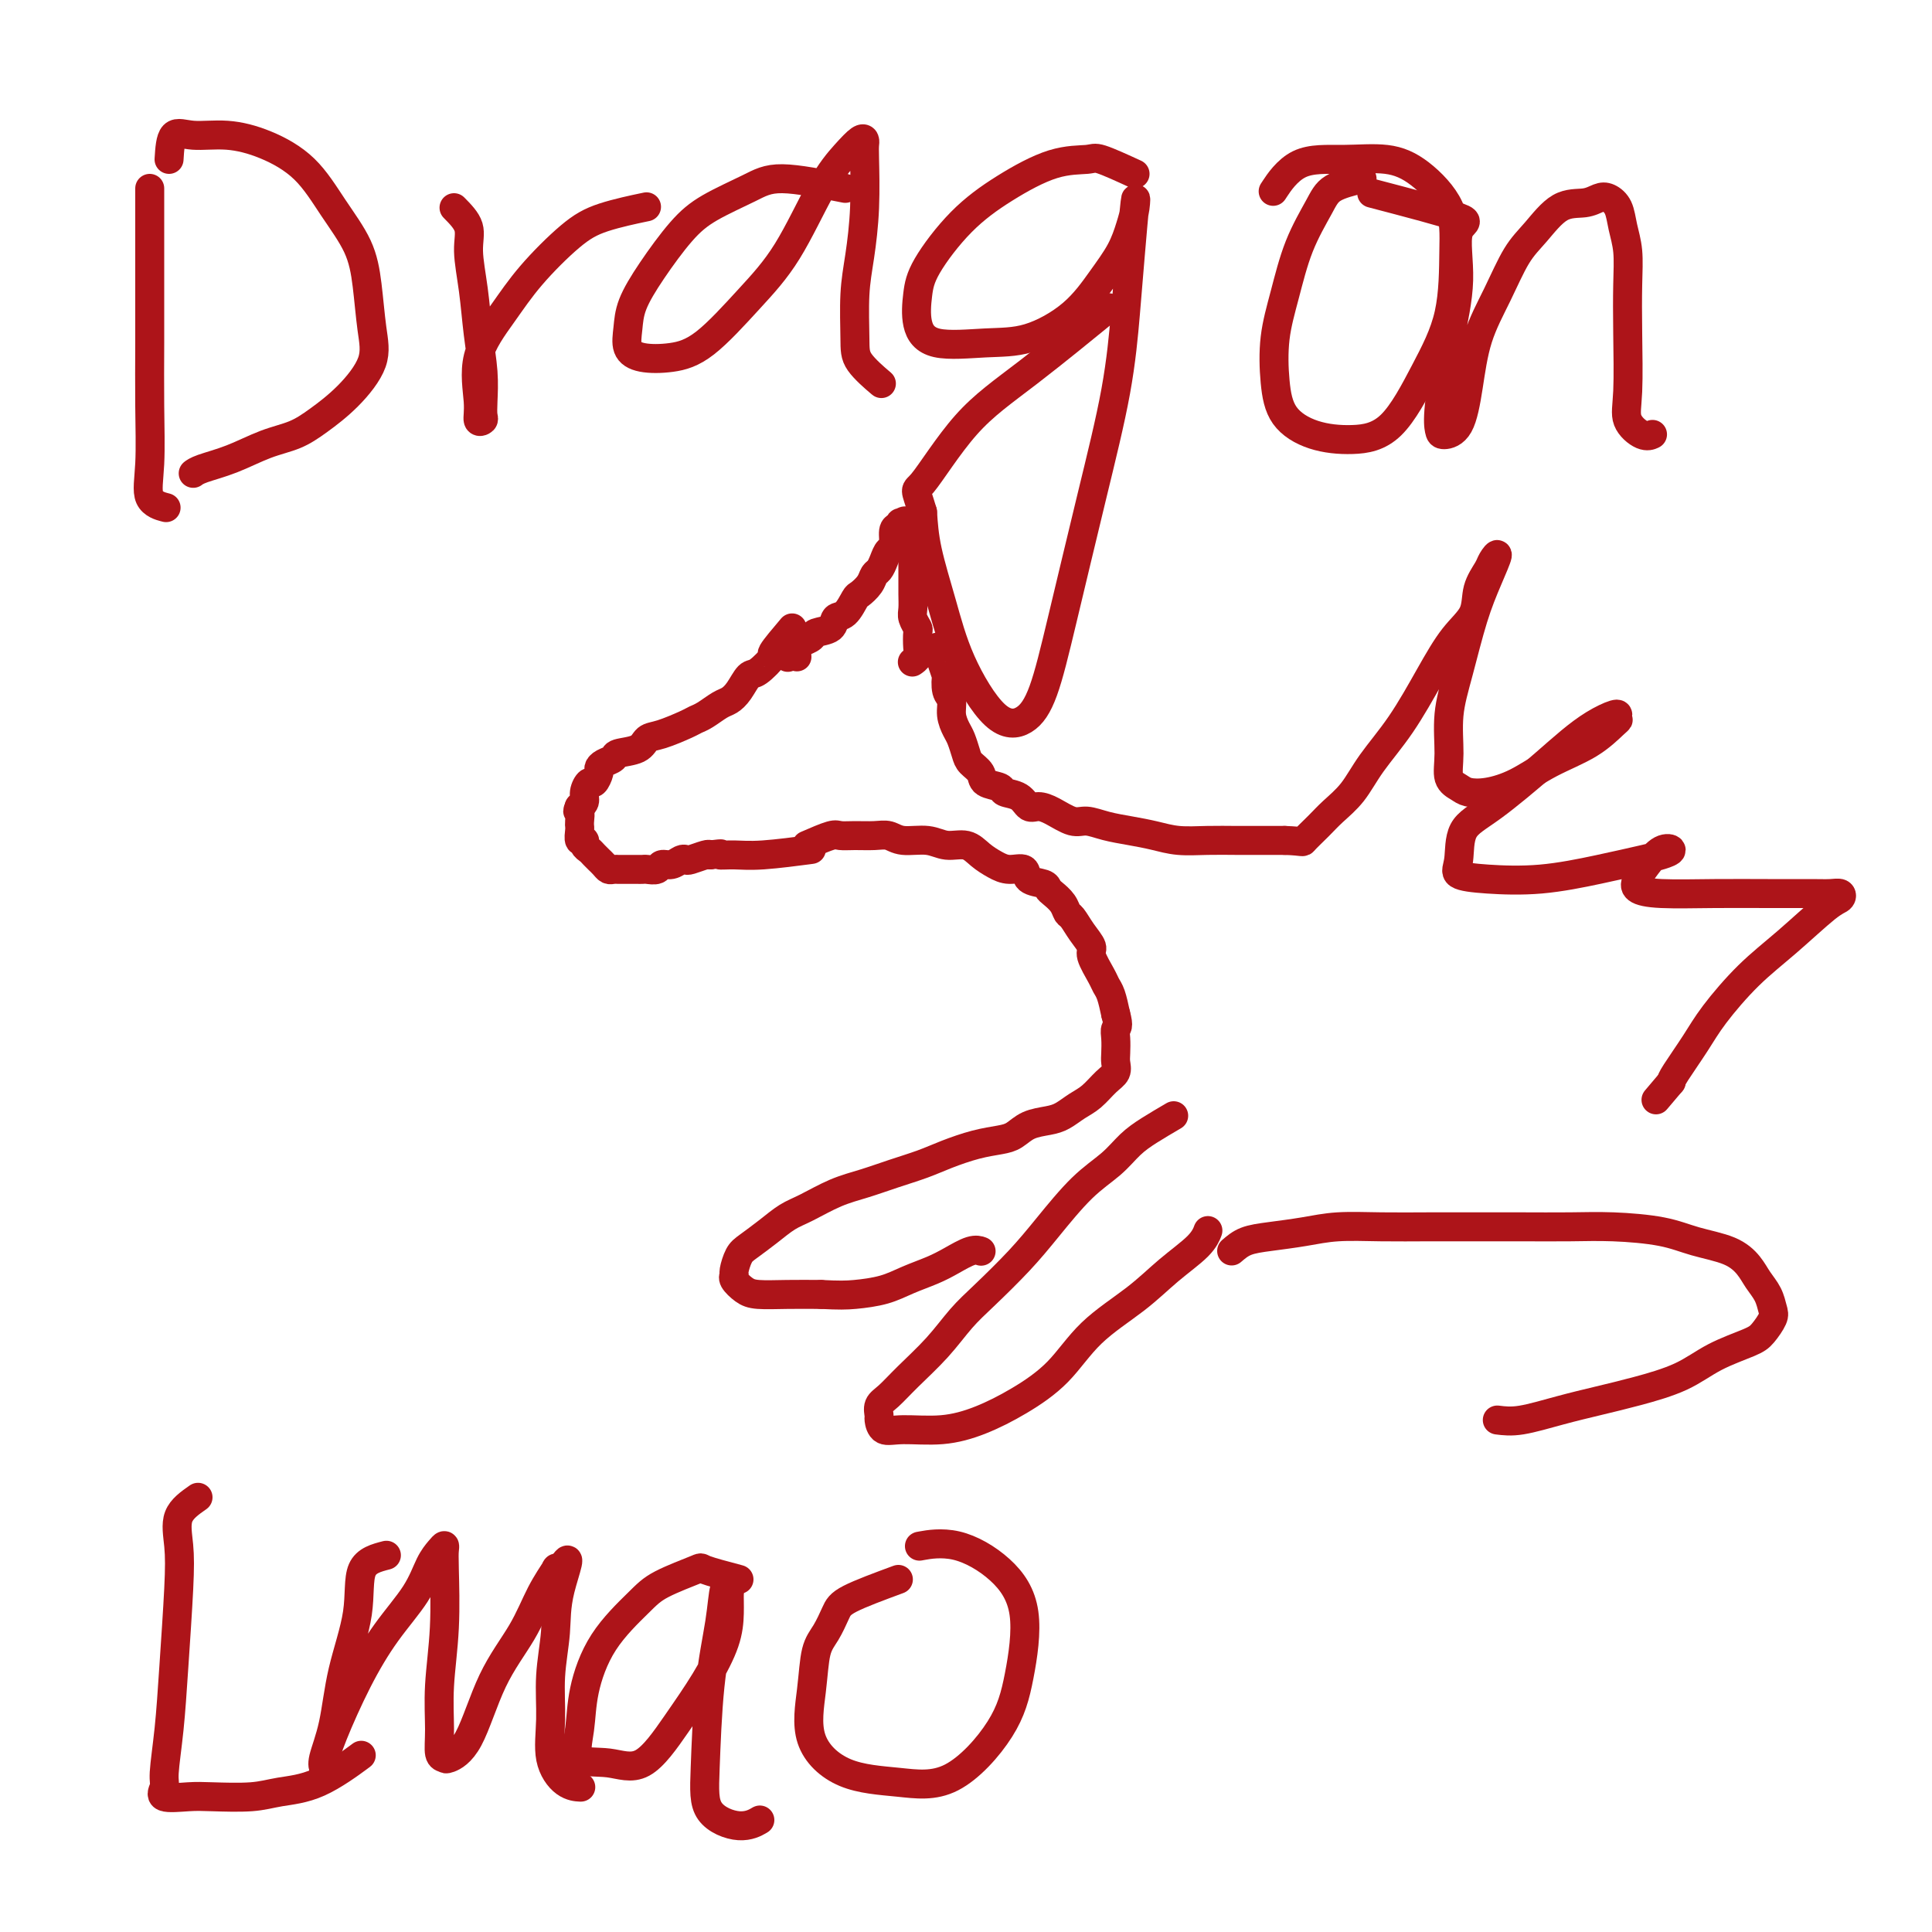 <svg viewBox='0 0 400 400' version='1.1' xmlns='http://www.w3.org/2000/svg' xmlns:xlink='http://www.w3.org/1999/xlink'><g fill='none' stroke='#AD1419' stroke-width='6' stroke-linecap='round' stroke-linejoin='round'><path d='M163,136c0.000,0.000 0.100,0.100 0.1,0.1'/><path d='M165,136c-0.055,-0.755 -0.109,-1.511 0,-2c0.109,-0.489 0.382,-0.713 1,-1c0.618,-0.287 1.583,-0.638 2,-1c0.417,-0.362 0.287,-0.735 1,-1c0.713,-0.265 2.270,-0.423 3,-1c0.730,-0.577 0.633,-1.572 1,-2c0.367,-0.428 1.197,-0.290 2,-1c0.803,-0.710 1.577,-2.270 2,-3c0.423,-0.730 0.495,-0.632 1,-1c0.505,-0.368 1.445,-1.202 2,-2c0.555,-0.798 0.727,-1.560 1,-2c0.273,-0.440 0.647,-0.559 1,-1c0.353,-0.441 0.686,-1.204 1,-2c0.314,-0.796 0.610,-1.626 1,-2c0.390,-0.374 0.874,-0.293 1,-1c0.126,-0.707 -0.107,-2.202 0,-3c0.107,-0.798 0.553,-0.899 1,-1'/><path d='M186,109c0.879,-1.795 0.078,-0.282 0,0c-0.078,0.282 0.568,-0.665 1,-1c0.432,-0.335 0.652,-0.056 1,0c0.348,0.056 0.825,-0.109 1,0c0.175,0.109 0.047,0.493 0,1c-0.047,0.507 -0.013,1.135 0,2c0.013,0.865 0.004,1.965 0,3c-0.004,1.035 -0.002,2.006 0,3c0.002,0.994 0.004,2.011 0,3c-0.004,0.989 -0.015,1.951 0,3c0.015,1.049 0.056,2.186 0,3c-0.056,0.814 -0.210,1.307 0,2c0.210,0.693 0.785,1.587 1,2c0.215,0.413 0.072,0.345 0,1c-0.072,0.655 -0.071,2.031 0,3c0.071,0.969 0.211,1.530 0,2c-0.211,0.470 -0.775,0.849 -1,1c-0.225,0.151 -0.113,0.076 0,0'/><path d='M164,130c-1.769,2.088 -3.538,4.177 -4,5c-0.462,0.823 0.381,0.382 0,1c-0.381,0.618 -1.988,2.297 -3,3c-1.012,0.703 -1.429,0.430 -2,1c-0.571,0.570 -1.294,1.984 -2,3c-0.706,1.016 -1.394,1.633 -2,2c-0.606,0.367 -1.131,0.484 -2,1c-0.869,0.516 -2.082,1.433 -3,2c-0.918,0.567 -1.542,0.786 -2,1c-0.458,0.214 -0.750,0.425 -2,1c-1.250,0.575 -3.458,1.516 -5,2c-1.542,0.484 -2.420,0.511 -3,1c-0.580,0.489 -0.863,1.441 -2,2c-1.137,0.559 -3.127,0.726 -4,1c-0.873,0.274 -0.629,0.656 -1,1c-0.371,0.344 -1.356,0.651 -2,1c-0.644,0.349 -0.947,0.740 -1,1c-0.053,0.260 0.145,0.388 0,1c-0.145,0.612 -0.631,1.709 -1,2c-0.369,0.291 -0.621,-0.223 -1,0c-0.379,0.223 -0.885,1.184 -1,2c-0.115,0.816 0.161,1.489 0,2c-0.161,0.511 -0.760,0.860 -1,1c-0.240,0.140 -0.120,0.070 0,0'/><path d='M120,167c-0.773,1.514 -0.207,0.800 0,1c0.207,0.200 0.054,1.315 0,2c-0.054,0.685 -0.011,0.939 0,1c0.011,0.061 -0.012,-0.072 0,0c0.012,0.072 0.059,0.348 0,1c-0.059,0.652 -0.223,1.680 0,2c0.223,0.320 0.834,-0.068 1,0c0.166,0.068 -0.114,0.592 0,1c0.114,0.408 0.622,0.701 1,1c0.378,0.299 0.626,0.606 1,1c0.374,0.394 0.873,0.876 1,1c0.127,0.124 -0.120,-0.110 0,0c0.120,0.110 0.606,0.565 1,1c0.394,0.435 0.696,0.848 1,1c0.304,0.152 0.610,0.041 1,0c0.390,-0.041 0.864,-0.011 1,0c0.136,0.011 -0.065,0.003 0,0c0.065,-0.003 0.398,-0.001 1,0c0.602,0.001 1.475,0.001 2,0c0.525,-0.001 0.703,-0.004 1,0c0.297,0.004 0.712,0.016 1,0c0.288,-0.016 0.448,-0.061 1,0c0.552,0.061 1.496,0.226 2,0c0.504,-0.226 0.567,-0.844 1,-1c0.433,-0.156 1.237,0.151 2,0c0.763,-0.151 1.486,-0.759 2,-1c0.514,-0.241 0.818,-0.116 1,0c0.182,0.116 0.241,0.224 1,0c0.759,-0.224 2.217,-0.778 3,-1c0.783,-0.222 0.892,-0.111 1,0'/><path d='M147,177c3.579,-0.460 2.025,-0.109 2,0c-0.025,0.109 1.478,-0.022 3,0c1.522,0.022 3.064,0.198 6,0c2.936,-0.198 7.268,-0.771 9,-1c1.732,-0.229 0.866,-0.115 0,0'/><path d='M194,134c0.837,2.616 1.673,5.231 2,6c0.327,0.769 0.143,-0.310 0,0c-0.143,0.310 -0.246,2.007 0,3c0.246,0.993 0.840,1.281 1,2c0.160,0.719 -0.113,1.869 0,3c0.113,1.131 0.612,2.242 1,3c0.388,0.758 0.665,1.162 1,2c0.335,0.838 0.728,2.108 1,3c0.272,0.892 0.424,1.405 1,2c0.576,0.595 1.576,1.271 2,2c0.424,0.729 0.274,1.509 1,2c0.726,0.491 2.330,0.691 3,1c0.670,0.309 0.408,0.725 1,1c0.592,0.275 2.038,0.407 3,1c0.962,0.593 1.439,1.647 2,2c0.561,0.353 1.205,0.007 2,0c0.795,-0.007 1.741,0.327 3,1c1.259,0.673 2.832,1.686 4,2c1.168,0.314 1.931,-0.070 3,0c1.069,0.070 2.444,0.593 4,1c1.556,0.407 3.293,0.697 5,1c1.707,0.303 3.383,0.617 5,1c1.617,0.383 3.177,0.835 5,1c1.823,0.165 3.911,0.044 6,0c2.089,-0.044 4.178,-0.012 6,0c1.822,0.012 3.378,0.003 5,0c1.622,-0.003 3.311,-0.002 5,0'/><path d='M266,174c4.162,0.146 3.567,0.509 4,0c0.433,-0.509 1.895,-1.892 3,-3c1.105,-1.108 1.852,-1.942 3,-3c1.148,-1.058 2.697,-2.341 4,-4c1.303,-1.659 2.360,-3.695 4,-6c1.640,-2.305 3.863,-4.878 6,-8c2.137,-3.122 4.187,-6.794 6,-10c1.813,-3.206 3.388,-5.947 5,-8c1.612,-2.053 3.260,-3.419 4,-5c0.740,-1.581 0.571,-3.377 1,-5c0.429,-1.623 1.455,-3.073 2,-4c0.545,-0.927 0.610,-1.332 1,-2c0.390,-0.668 1.106,-1.599 1,-1c-0.106,0.599 -1.033,2.729 -2,5c-0.967,2.271 -1.974,4.685 -3,8c-1.026,3.315 -2.073,7.532 -3,11c-0.927,3.468 -1.736,6.187 -2,9c-0.264,2.813 0.017,5.722 0,8c-0.017,2.278 -0.331,3.927 0,5c0.331,1.073 1.306,1.572 2,2c0.694,0.428 1.108,0.787 2,1c0.892,0.213 2.263,0.281 4,0c1.737,-0.281 3.839,-0.913 6,-2c2.161,-1.087 4.380,-2.631 7,-4c2.620,-1.369 5.640,-2.563 8,-4c2.360,-1.437 4.058,-3.118 5,-4c0.942,-0.882 1.126,-0.966 1,-1c-0.126,-0.034 -0.563,-0.017 -1,0'/><path d='M334,149c2.641,-2.139 -0.755,-0.988 -4,1c-3.245,1.988 -6.337,4.812 -10,8c-3.663,3.188 -7.895,6.738 -11,9c-3.105,2.262 -5.081,3.234 -6,5c-0.919,1.766 -0.781,4.324 -1,6c-0.219,1.676 -0.796,2.471 0,3c0.796,0.529 2.965,0.794 6,1c3.035,0.206 6.938,0.353 11,0c4.062,-0.353 8.285,-1.207 12,-2c3.715,-0.793 6.923,-1.524 9,-2c2.077,-0.476 3.023,-0.696 4,-1c0.977,-0.304 1.986,-0.692 2,-1c0.014,-0.308 -0.967,-0.538 -2,0c-1.033,0.538 -2.119,1.843 -3,3c-0.881,1.157 -1.559,2.166 -2,3c-0.441,0.834 -0.645,1.491 0,2c0.645,0.509 2.140,0.869 5,1c2.860,0.131 7.085,0.034 11,0c3.915,-0.034 7.520,-0.006 11,0c3.480,0.006 6.837,-0.011 9,0c2.163,0.011 3.134,0.048 4,0c0.866,-0.048 1.627,-0.183 2,0c0.373,0.183 0.357,0.684 0,1c-0.357,0.316 -1.056,0.448 -3,2c-1.944,1.552 -5.134,4.524 -8,7c-2.866,2.476 -5.409,4.456 -8,7c-2.591,2.544 -5.231,5.651 -7,8c-1.769,2.349 -2.669,3.940 -4,6c-1.331,2.060 -3.095,4.589 -4,6c-0.905,1.411 -0.953,1.706 -1,2'/><path d='M346,224c-5.500,6.500 -2.750,3.250 0,0'/><path d='M167,175c1.951,-0.846 3.901,-1.692 5,-2c1.099,-0.308 1.345,-0.078 2,0c0.655,0.078 1.718,0.006 3,0c1.282,-0.006 2.782,0.055 4,0c1.218,-0.055 2.153,-0.227 3,0c0.847,0.227 1.605,0.851 3,1c1.395,0.149 3.426,-0.178 5,0c1.574,0.178 2.689,0.861 4,1c1.311,0.139 2.818,-0.266 4,0c1.182,0.266 2.041,1.202 3,2c0.959,0.798 2.019,1.456 3,2c0.981,0.544 1.884,0.972 3,1c1.116,0.028 2.445,-0.344 3,0c0.555,0.344 0.338,1.404 1,2c0.662,0.596 2.205,0.727 3,1c0.795,0.273 0.842,0.687 1,1c0.158,0.313 0.426,0.523 1,1c0.574,0.477 1.454,1.220 2,2c0.546,0.780 0.757,1.596 1,2c0.243,0.404 0.517,0.395 1,1c0.483,0.605 1.176,1.825 2,3c0.824,1.175 1.779,2.305 2,3c0.221,0.695 -0.292,0.954 0,2c0.292,1.046 1.387,2.878 2,4c0.613,1.122 0.742,1.533 1,2c0.258,0.467 0.645,0.991 1,2c0.355,1.009 0.677,2.505 1,4'/><path d='M231,210c0.774,2.766 0.209,2.681 0,3c-0.209,0.319 -0.061,1.043 0,2c0.061,0.957 0.036,2.147 0,3c-0.036,0.853 -0.081,1.369 0,2c0.081,0.631 0.289,1.377 0,2c-0.289,0.623 -1.077,1.123 -2,2c-0.923,0.877 -1.983,2.132 -3,3c-1.017,0.868 -1.991,1.350 -3,2c-1.009,0.650 -2.054,1.470 -3,2c-0.946,0.530 -1.794,0.771 -3,1c-1.206,0.229 -2.769,0.445 -4,1c-1.231,0.555 -2.130,1.447 -3,2c-0.870,0.553 -1.711,0.767 -3,1c-1.289,0.233 -3.025,0.485 -5,1c-1.975,0.515 -4.189,1.292 -6,2c-1.811,0.708 -3.219,1.349 -5,2c-1.781,0.651 -3.936,1.314 -6,2c-2.064,0.686 -4.039,1.394 -6,2c-1.961,0.606 -3.908,1.111 -6,2c-2.092,0.889 -4.329,2.162 -6,3c-1.671,0.838 -2.777,1.240 -4,2c-1.223,0.760 -2.562,1.877 -4,3c-1.438,1.123 -2.975,2.250 -4,3c-1.025,0.750 -1.537,1.122 -2,2c-0.463,0.878 -0.878,2.264 -1,3c-0.122,0.736 0.047,0.824 0,1c-0.047,0.176 -0.311,0.439 0,1c0.311,0.561 1.197,1.418 2,2c0.803,0.582 1.524,0.887 3,1c1.476,0.113 3.707,0.032 6,0c2.293,-0.032 4.646,-0.016 7,0'/><path d='M170,268c3.760,0.190 5.159,0.165 7,0c1.841,-0.165 4.124,-0.468 6,-1c1.876,-0.532 3.343,-1.291 5,-2c1.657,-0.709 3.502,-1.367 5,-2c1.498,-0.633 2.649,-1.242 4,-2c1.351,-0.758 2.902,-1.666 4,-2c1.098,-0.334 1.742,-0.096 2,0c0.258,0.096 0.129,0.048 0,0'/><path d='M243,231c-1.746,1.023 -3.491,2.046 -5,3c-1.509,0.954 -2.781,1.838 -4,3c-1.219,1.162 -2.384,2.603 -4,4c-1.616,1.397 -3.684,2.749 -6,5c-2.316,2.251 -4.879,5.402 -7,8c-2.121,2.598 -3.799,4.645 -6,7c-2.201,2.355 -4.925,5.019 -7,7c-2.075,1.981 -3.502,3.279 -5,5c-1.498,1.721 -3.067,3.866 -5,6c-1.933,2.134 -4.231,4.258 -6,6c-1.769,1.742 -3.008,3.101 -4,4c-0.992,0.899 -1.735,1.337 -2,2c-0.265,0.663 -0.051,1.552 0,2c0.051,0.448 -0.061,0.455 0,1c0.061,0.545 0.295,1.627 1,2c0.705,0.373 1.881,0.035 4,0c2.119,-0.035 5.182,0.233 8,0c2.818,-0.233 5.393,-0.966 8,-2c2.607,-1.034 5.248,-2.369 8,-4c2.752,-1.631 5.616,-3.560 8,-6c2.384,-2.440 4.289,-5.393 7,-8c2.711,-2.607 6.229,-4.867 9,-7c2.771,-2.133 4.794,-4.139 7,-6c2.206,-1.861 4.594,-3.578 6,-5c1.406,-1.422 1.830,-2.549 2,-3c0.170,-0.451 0.085,-0.225 0,0'/><path d='M41,310c-1.684,1.178 -3.368,2.355 -4,4c-0.632,1.645 -0.212,3.757 0,6c0.212,2.243 0.216,4.617 0,9c-0.216,4.383 -0.650,10.776 -1,16c-0.350,5.224 -0.614,9.281 -1,13c-0.386,3.719 -0.894,7.101 -1,9c-0.106,1.899 0.190,2.313 0,3c-0.190,0.687 -0.865,1.645 0,2c0.865,0.355 3.269,0.107 5,0c1.731,-0.107 2.787,-0.072 5,0c2.213,0.072 5.582,0.179 8,0c2.418,-0.179 3.885,-0.646 6,-1c2.115,-0.354 4.877,-0.595 8,-2c3.123,-1.405 6.607,-3.973 8,-5c1.393,-1.027 0.697,-0.514 0,0'/><path d='M80,322c-2.079,0.537 -4.158,1.075 -5,3c-0.842,1.925 -0.446,5.238 -1,9c-0.554,3.762 -2.058,7.975 -3,12c-0.942,4.025 -1.320,7.864 -2,11c-0.680,3.136 -1.660,5.571 -2,7c-0.340,1.429 -0.039,1.852 0,2c0.039,0.148 -0.183,0.022 0,-1c0.183,-1.022 0.773,-2.941 2,-6c1.227,-3.059 3.092,-7.257 5,-11c1.908,-3.743 3.860,-7.032 6,-10c2.140,-2.968 4.468,-5.616 6,-8c1.532,-2.384 2.267,-4.504 3,-6c0.733,-1.496 1.466,-2.369 2,-3c0.534,-0.631 0.871,-1.018 1,-1c0.129,0.018 0.049,0.443 0,1c-0.049,0.557 -0.067,1.245 0,4c0.067,2.755 0.218,7.575 0,12c-0.218,4.425 -0.804,8.455 -1,12c-0.196,3.545 -0.003,6.605 0,9c0.003,2.395 -0.186,4.125 0,5c0.186,0.875 0.745,0.894 1,1c0.255,0.106 0.206,0.298 1,0c0.794,-0.298 2.431,-1.086 4,-4c1.569,-2.914 3.071,-7.954 5,-12c1.929,-4.046 4.285,-7.098 6,-10c1.715,-2.902 2.790,-5.654 4,-8c1.210,-2.346 2.557,-4.285 3,-5c0.443,-0.715 -0.016,-0.204 0,0c0.016,0.204 0.508,0.102 1,0'/><path d='M116,325c2.983,-4.940 0.941,0.211 0,4c-0.941,3.789 -0.780,6.217 -1,9c-0.220,2.783 -0.822,5.923 -1,9c-0.178,3.077 0.068,6.093 0,9c-0.068,2.907 -0.451,5.707 0,8c0.451,2.293 1.737,4.079 3,5c1.263,0.921 2.504,0.977 3,1c0.496,0.023 0.248,0.011 0,0'/><path d='M153,327c-2.917,-0.774 -5.834,-1.548 -7,-2c-1.166,-0.452 -0.582,-0.581 -2,0c-1.418,0.581 -4.838,1.871 -7,3c-2.162,1.129 -3.067,2.096 -5,4c-1.933,1.904 -4.893,4.743 -7,8c-2.107,3.257 -3.360,6.931 -4,10c-0.640,3.069 -0.665,5.531 -1,8c-0.335,2.469 -0.978,4.943 0,6c0.978,1.057 3.579,0.696 6,1c2.421,0.304 4.663,1.271 7,0c2.337,-1.271 4.770,-4.782 7,-8c2.230,-3.218 4.259,-6.143 6,-9c1.741,-2.857 3.195,-5.646 4,-8c0.805,-2.354 0.960,-4.274 1,-6c0.040,-1.726 -0.034,-3.259 0,-4c0.034,-0.741 0.178,-0.690 0,-1c-0.178,-0.310 -0.676,-0.982 -1,0c-0.324,0.982 -0.475,3.616 -1,7c-0.525,3.384 -1.426,7.516 -2,13c-0.574,5.484 -0.822,12.320 -1,17c-0.178,4.680 -0.285,7.203 1,9c1.285,1.797 3.961,2.868 6,3c2.039,0.132 3.440,-0.677 4,-1c0.560,-0.323 0.280,-0.162 0,0'/><path d='M186,327c-3.933,1.452 -7.865,2.905 -10,4c-2.135,1.095 -2.472,1.834 -3,3c-0.528,1.166 -1.248,2.760 -2,4c-0.752,1.240 -1.535,2.125 -2,4c-0.465,1.875 -0.611,4.741 -1,8c-0.389,3.259 -1.020,6.910 0,10c1.020,3.090 3.690,5.618 7,7c3.310,1.382 7.258,1.619 11,2c3.742,0.381 7.278,0.908 11,-1c3.722,-1.908 7.629,-6.249 10,-10c2.371,-3.751 3.205,-6.910 4,-11c0.795,-4.090 1.550,-9.110 1,-13c-0.550,-3.890 -2.405,-6.651 -5,-9c-2.595,-2.349 -5.929,-4.286 -9,-5c-3.071,-0.714 -5.877,-0.204 -7,0c-1.123,0.204 -0.561,0.102 0,0'/><path d='M31,39c-0.000,3.632 -0.000,7.263 0,9c0.000,1.737 0.001,1.579 0,3c-0.001,1.421 -0.003,4.422 0,8c0.003,3.578 0.012,7.733 0,12c-0.012,4.267 -0.045,8.646 0,13c0.045,4.354 0.167,8.682 0,12c-0.167,3.318 -0.622,5.624 0,7c0.622,1.376 2.321,1.822 3,2c0.679,0.178 0.340,0.089 0,0'/><path d='M35,33c0.132,-2.122 0.263,-4.245 1,-5c0.737,-0.755 2.078,-0.144 4,0c1.922,0.144 4.423,-0.179 7,0c2.577,0.179 5.229,0.862 8,2c2.771,1.138 5.659,2.732 8,5c2.341,2.268 4.133,5.209 6,8c1.867,2.791 3.807,5.432 5,8c1.193,2.568 1.639,5.065 2,8c0.361,2.935 0.636,6.309 1,9c0.364,2.691 0.816,4.698 0,7c-0.816,2.302 -2.901,4.900 -5,7c-2.099,2.100 -4.211,3.704 -6,5c-1.789,1.296 -3.254,2.284 -5,3c-1.746,0.716 -3.775,1.159 -6,2c-2.225,0.841 -4.648,2.081 -7,3c-2.352,0.919 -4.633,1.517 -6,2c-1.367,0.483 -1.819,0.852 -2,1c-0.181,0.148 -0.090,0.074 0,0'/><path d='M94,43c1.292,1.308 2.585,2.617 3,4c0.415,1.383 -0.046,2.842 0,5c0.046,2.158 0.601,5.016 1,8c0.399,2.984 0.644,6.095 1,9c0.356,2.905 0.823,5.604 1,8c0.177,2.396 0.062,4.491 0,6c-0.062,1.509 -0.073,2.434 0,3c0.073,0.566 0.230,0.772 0,1c-0.230,0.228 -0.848,0.476 -1,0c-0.152,-0.476 0.163,-1.677 0,-4c-0.163,-2.323 -0.803,-5.766 0,-9c0.803,-3.234 3.050,-6.257 5,-9c1.950,-2.743 3.603,-5.205 6,-8c2.397,-2.795 5.540,-5.925 8,-8c2.460,-2.075 4.239,-3.097 7,-4c2.761,-0.903 6.503,-1.687 8,-2c1.497,-0.313 0.748,-0.157 0,0'/><path d='M175,39c-4.907,-0.977 -9.813,-1.954 -13,-2c-3.187,-0.046 -4.654,0.840 -7,2c-2.346,1.160 -5.570,2.596 -8,4c-2.430,1.404 -4.064,2.778 -6,5c-1.936,2.222 -4.172,5.292 -6,8c-1.828,2.708 -3.246,5.052 -4,7c-0.754,1.948 -0.842,3.499 -1,5c-0.158,1.501 -0.387,2.954 0,4c0.387,1.046 1.388,1.687 3,2c1.612,0.313 3.834,0.297 6,0c2.166,-0.297 4.277,-0.876 7,-3c2.723,-2.124 6.057,-5.792 9,-9c2.943,-3.208 5.496,-5.957 8,-10c2.504,-4.043 4.958,-9.382 7,-13c2.042,-3.618 3.671,-5.516 5,-7c1.329,-1.484 2.357,-2.554 3,-3c0.643,-0.446 0.902,-0.267 1,0c0.098,0.267 0.037,0.622 0,1c-0.037,0.378 -0.048,0.779 0,3c0.048,2.221 0.156,6.263 0,10c-0.156,3.737 -0.577,7.170 -1,10c-0.423,2.830 -0.848,5.057 -1,8c-0.152,2.943 -0.030,6.603 0,9c0.030,2.397 -0.030,3.530 1,5c1.030,1.470 3.152,3.277 4,4c0.848,0.723 0.424,0.361 0,0'/><path d='M235,36c-2.766,-1.268 -5.531,-2.535 -7,-3c-1.469,-0.465 -1.640,-0.127 -3,0c-1.360,0.127 -3.909,0.044 -7,1c-3.091,0.956 -6.725,2.950 -10,5c-3.275,2.050 -6.191,4.154 -9,7c-2.809,2.846 -5.510,6.433 -7,9c-1.490,2.567 -1.768,4.113 -2,6c-0.232,1.887 -0.419,4.114 0,6c0.419,1.886 1.444,3.430 4,4c2.556,0.570 6.642,0.166 10,0c3.358,-0.166 5.989,-0.095 9,-1c3.011,-0.905 6.404,-2.786 9,-5c2.596,-2.214 4.395,-4.760 6,-7c1.605,-2.240 3.015,-4.175 4,-6c0.985,-1.825 1.543,-3.538 2,-5c0.457,-1.462 0.812,-2.671 1,-4c0.188,-1.329 0.208,-2.779 0,-1c-0.208,1.779 -0.646,6.787 -1,11c-0.354,4.213 -0.625,7.630 -1,12c-0.375,4.370 -0.853,9.692 -2,16c-1.147,6.308 -2.961,13.600 -5,22c-2.039,8.400 -4.303,17.907 -6,25c-1.697,7.093 -2.827,11.771 -4,15c-1.173,3.229 -2.387,5.010 -4,6c-1.613,0.990 -3.623,1.191 -6,-1c-2.377,-2.191 -5.122,-6.773 -7,-11c-1.878,-4.227 -2.890,-8.100 -4,-12c-1.110,-3.900 -2.317,-7.829 -3,-11c-0.683,-3.171 -0.841,-5.586 -1,-8'/><path d='M191,106c-1.637,-5.554 -1.729,-3.938 0,-6c1.729,-2.062 5.278,-7.800 9,-12c3.722,-4.200 7.618,-6.862 13,-11c5.382,-4.138 12.252,-9.754 15,-12c2.748,-2.246 1.374,-1.123 0,0'/><path d='M282,37c-2.297,0.569 -4.595,1.138 -6,2c-1.405,0.862 -1.918,2.017 -3,4c-1.082,1.983 -2.731,4.795 -4,8c-1.269,3.205 -2.156,6.802 -3,10c-0.844,3.198 -1.646,5.996 -2,9c-0.354,3.004 -0.260,6.214 0,9c0.260,2.786 0.686,5.149 2,7c1.314,1.851 3.515,3.191 6,4c2.485,0.809 5.254,1.086 8,1c2.746,-0.086 5.469,-0.537 8,-3c2.531,-2.463 4.871,-6.939 7,-11c2.129,-4.061 4.047,-7.709 5,-12c0.953,-4.291 0.941,-9.226 1,-13c0.059,-3.774 0.191,-6.385 -1,-9c-1.191,-2.615 -3.703,-5.232 -6,-7c-2.297,-1.768 -4.378,-2.686 -7,-3c-2.622,-0.314 -5.785,-0.022 -9,0c-3.215,0.022 -6.481,-0.225 -9,1c-2.519,1.225 -4.291,3.921 -5,5c-0.709,1.079 -0.354,0.539 0,0'/><path d='M284,40c7.620,1.997 15.239,3.994 18,5c2.761,1.006 0.662,1.022 0,3c-0.662,1.978 0.111,5.918 0,10c-0.111,4.082 -1.106,8.308 -2,13c-0.894,4.692 -1.687,9.852 -2,13c-0.313,3.148 -0.146,4.285 0,5c0.146,0.715 0.272,1.010 1,1c0.728,-0.010 2.060,-0.323 3,-2c0.940,-1.677 1.489,-4.719 2,-8c0.511,-3.281 0.985,-6.803 2,-10c1.015,-3.197 2.572,-6.071 4,-9c1.428,-2.929 2.728,-5.913 4,-8c1.272,-2.087 2.514,-3.278 4,-5c1.486,-1.722 3.214,-3.973 5,-5c1.786,-1.027 3.630,-0.828 5,-1c1.370,-0.172 2.266,-0.716 3,-1c0.734,-0.284 1.307,-0.309 2,0c0.693,0.309 1.506,0.954 2,2c0.494,1.046 0.669,2.495 1,4c0.331,1.505 0.818,3.067 1,5c0.182,1.933 0.058,4.238 0,7c-0.058,2.762 -0.050,5.980 0,10c0.050,4.020 0.143,8.842 0,12c-0.143,3.158 -0.523,4.650 0,6c0.523,1.350 1.948,2.556 3,3c1.052,0.444 1.729,0.127 2,0c0.271,-0.127 0.135,-0.063 0,0'/><path d='M255,259c0.872,-0.754 1.745,-1.509 3,-2c1.255,-0.491 2.894,-0.720 5,-1c2.106,-0.280 4.679,-0.611 7,-1c2.321,-0.389 4.391,-0.836 7,-1c2.609,-0.164 5.756,-0.044 9,0c3.244,0.044 6.586,0.011 10,0c3.414,-0.011 6.901,-0.001 10,0c3.099,0.001 5.810,-0.008 9,0c3.190,0.008 6.860,0.032 10,0c3.140,-0.032 5.751,-0.119 9,0c3.249,0.119 7.135,0.443 10,1c2.865,0.557 4.708,1.345 7,2c2.292,0.655 5.034,1.177 7,2c1.966,0.823 3.155,1.949 4,3c0.845,1.051 1.345,2.029 2,3c0.655,0.971 1.466,1.936 2,3c0.534,1.064 0.791,2.226 1,3c0.209,0.774 0.370,1.158 0,2c-0.370,0.842 -1.272,2.140 -2,3c-0.728,0.860 -1.283,1.280 -3,2c-1.717,0.720 -4.595,1.740 -7,3c-2.405,1.260 -4.337,2.762 -7,4c-2.663,1.238 -6.056,2.213 -9,3c-2.944,0.787 -5.439,1.386 -8,2c-2.561,0.614 -5.190,1.242 -8,2c-2.810,0.758 -5.803,1.645 -8,2c-2.197,0.355 -3.599,0.177 -5,0'/></g>
</svg>